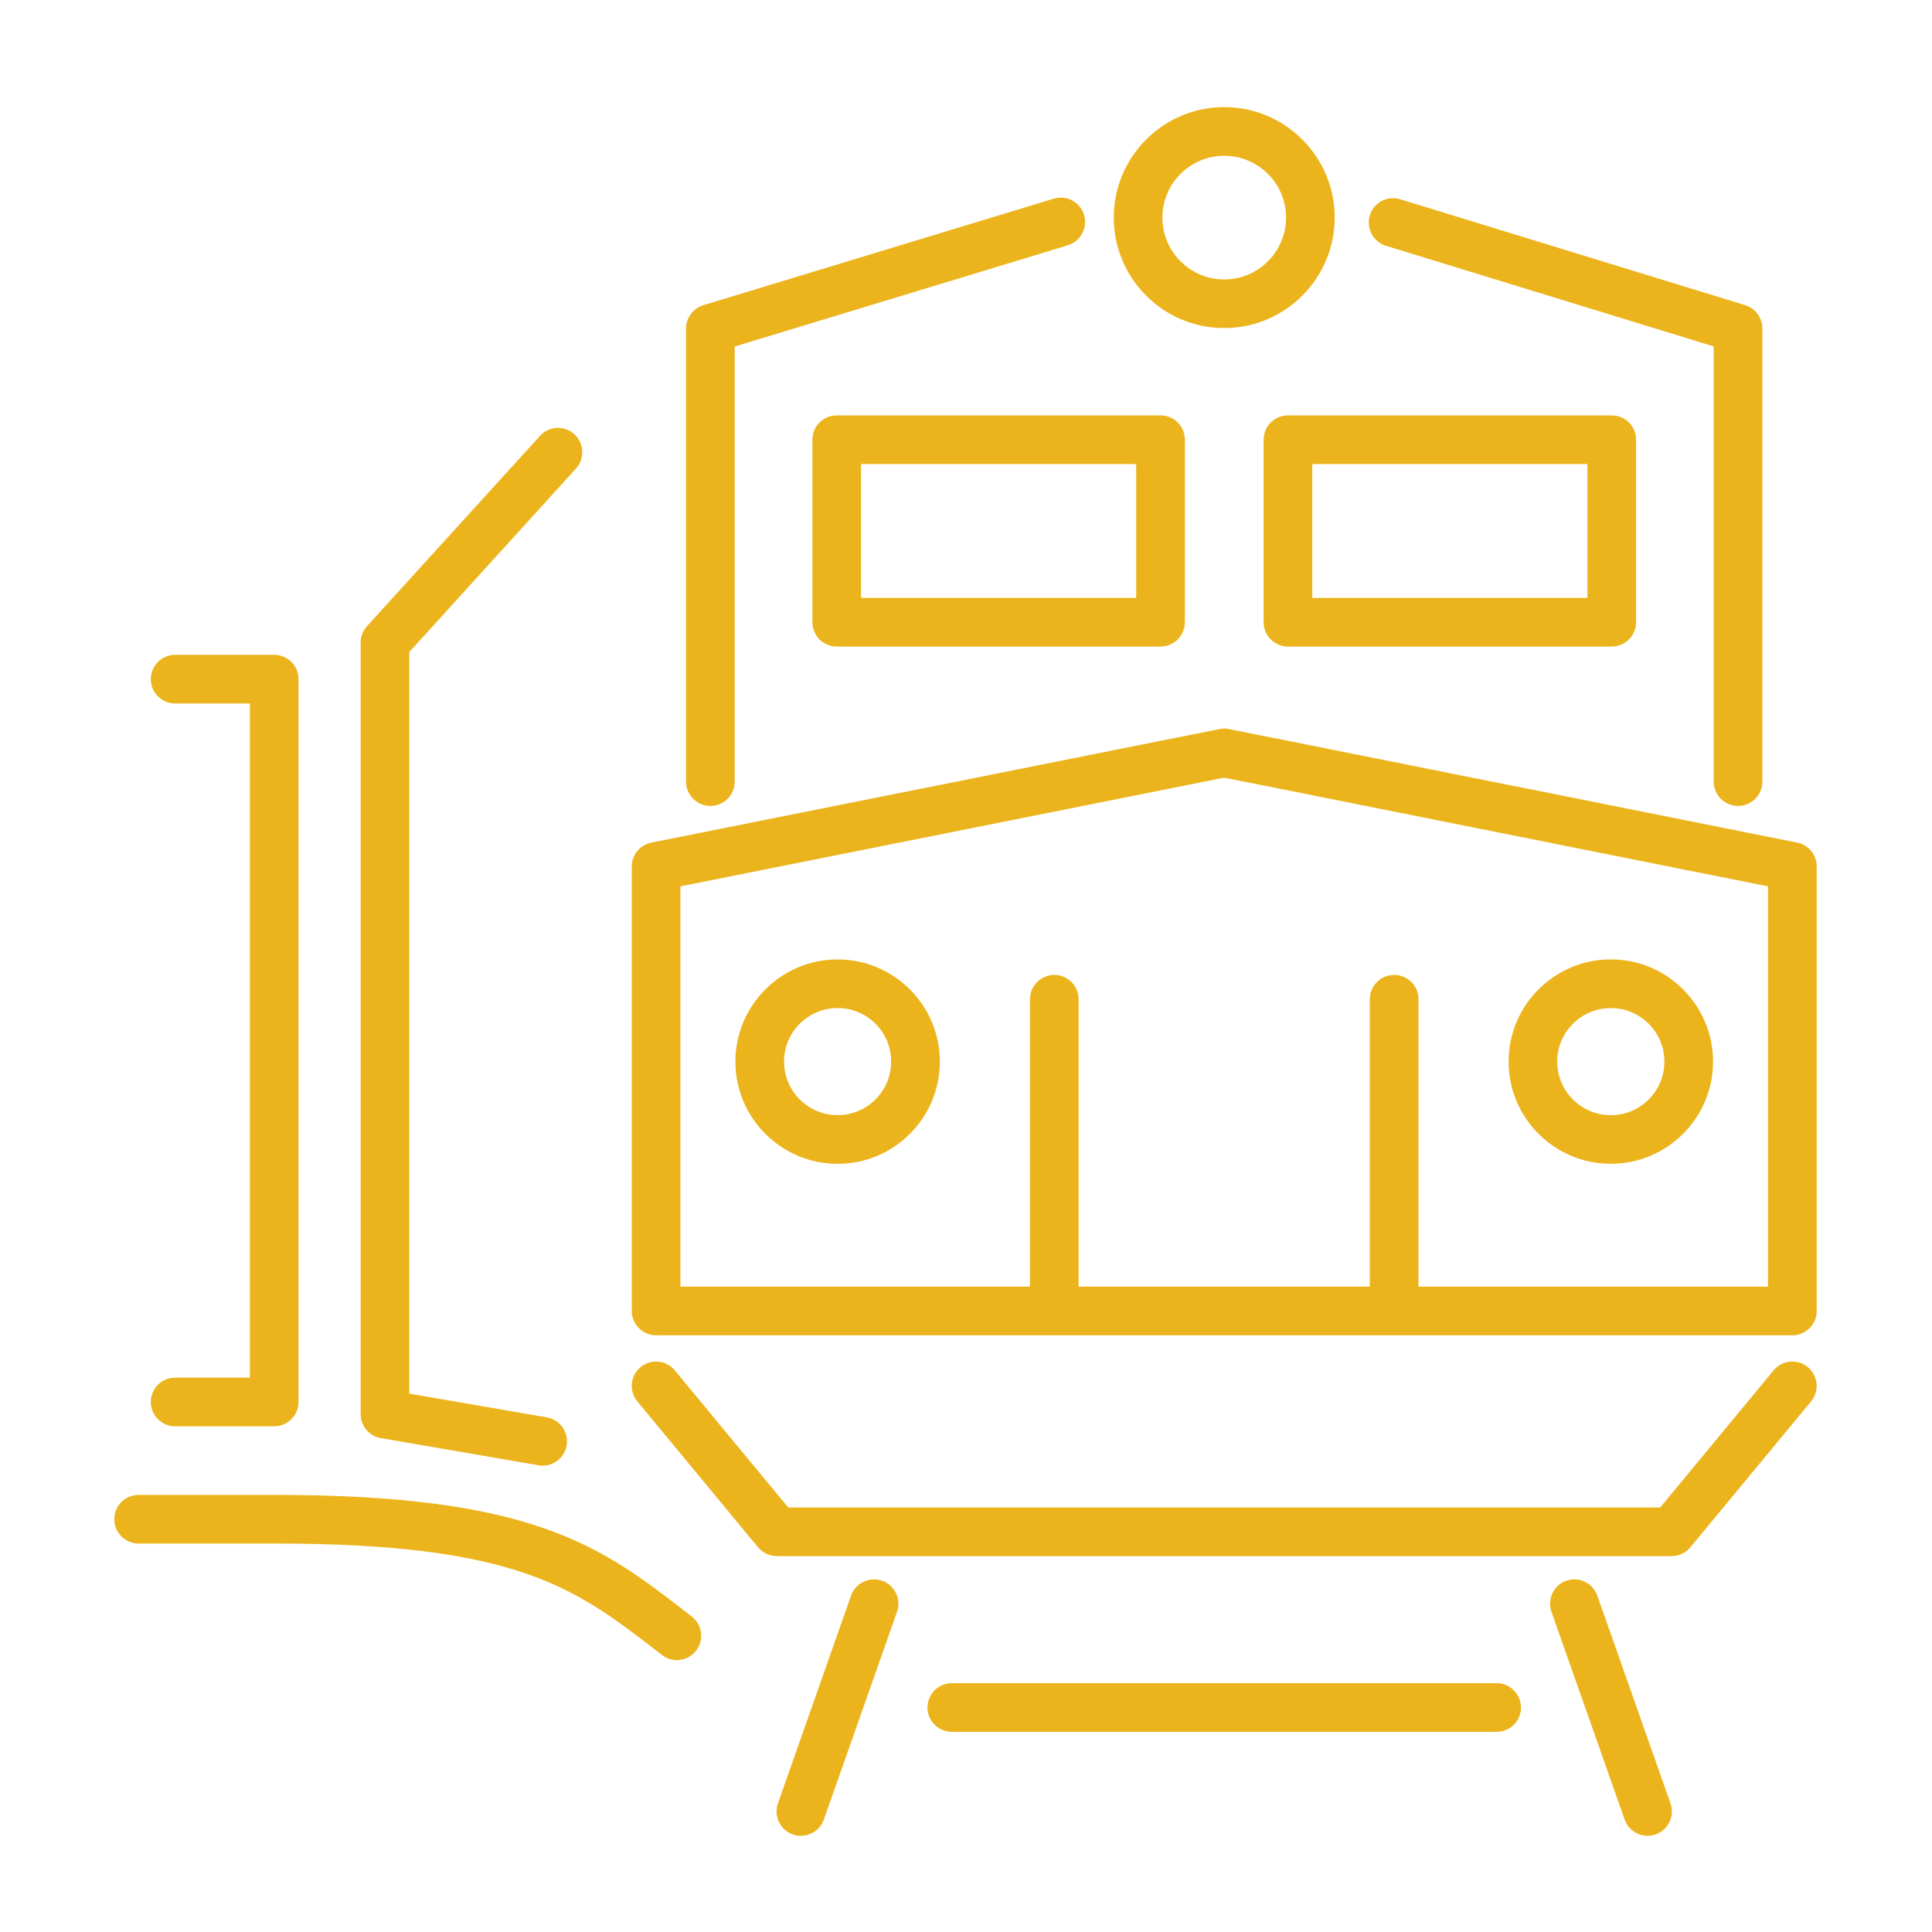 <?xml version="1.0" encoding="utf-8"?>
<!-- Generator: Adobe Illustrator 16.0.0, SVG Export Plug-In . SVG Version: 6.00 Build 0)  -->
<!DOCTYPE svg PUBLIC "-//W3C//DTD SVG 1.1//EN" "http://www.w3.org/Graphics/SVG/1.1/DTD/svg11.dtd">
<svg version="1.1" id="Calque_1" xmlns="http://www.w3.org/2000/svg" xmlns:xlink="http://www.w3.org/1999/xlink" x="0px" y="0px"
	 width="50px" height="50px" viewBox="0 0 50 50" enable-background="new 0 0 50 50" xml:space="preserve">
<g display="none">
	<path display="inline" fill="#ECB41C" d="M25.74,15.415c-0.304,0-0.549,0.246-0.549,0.549s0.246,0.549,0.549,0.549h0.508
		c0.304,0,0.55-0.246,0.55-0.549s-0.246-0.549-0.55-0.549H25.74z"/>
	<path display="inline" fill="#ECB41C" d="M7.515,12.601c-0.303,0-0.549,0.246-0.549,0.549s0.246,0.549,0.549,0.549h2.87
		c0.304,0,0.55-0.246,0.55-0.549s-0.246-0.549-0.55-0.549H7.515z"/>
	<path display="inline" fill="#ECB41C" d="M4.577,12.601c-0.303,0-0.549,0.246-0.549,0.549s0.246,0.549,0.549,0.549h0.508
		c0.303,0,0.549-0.246,0.549-0.549s-0.246-0.549-0.549-0.549H4.577z"/>
	<path display="inline" fill="#ECB41C" d="M11.574,10.958h3.566c0.303,0,0.549-0.245,0.549-0.548c0-2.77,2.253-5.022,5.021-5.022
		c2.013,0,3.825,1.195,4.617,3.046c0.066,0.152,0.196,0.266,0.354,0.312c0.159,0.045,0.331,0.017,0.465-0.078
		c0.357-0.25,0.777-0.382,1.212-0.382c1.172,0,2.124,0.953,2.124,2.124c0,0.303,0.246,0.548,0.549,0.548h3.79
		c0.304,0,0.549-0.245,0.549-0.548s-0.245-0.549-0.549-0.549h-3.288c-0.261-1.516-1.586-2.672-3.175-2.672
		c-0.446,0-0.884,0.091-1.287,0.268C25.004,5.515,22.96,4.29,20.711,4.29c-3.189,0-5.817,2.453-6.095,5.571h-3.042
		c-0.303,0-0.549,0.246-0.549,0.549S11.271,10.958,11.574,10.958z"/>
	<path display="inline" fill="#ECB41C" d="M33.259,16.513c0.304,0,0.55-0.246,0.55-0.549c0-1.171,0.953-2.124,2.123-2.124
		c0.436,0,0.854,0.132,1.212,0.382c0.136,0.095,0.308,0.124,0.466,0.078s0.288-0.16,0.353-0.312
		c0.793-1.851,2.606-3.046,4.619-3.046c2.769,0,5.021,2.253,5.021,5.022c0,0.303,0.246,0.549,0.55,0.549
		c0.303,0,0.549-0.246,0.549-0.549c0-3.375-2.745-6.12-6.119-6.12c-2.25,0-4.293,1.225-5.361,3.167
		c-0.403-0.177-0.84-0.269-1.288-0.269c-1.589,0-2.914,1.157-3.174,2.673h-3.289c-0.303,0-0.549,0.246-0.549,0.549
		s0.246,0.549,0.549,0.549H33.259z"/>
	<path display="inline" fill="#ECB41C" d="M39.245,24.407H12.953L6.974,19.96c-0.095-0.07-0.209-0.108-0.328-0.108H2.528
		c-0.193,0-0.371,0.101-0.471,0.267c-0.099,0.165-0.105,0.37-0.015,0.54c0.137,0.258,2.939,5.527,3.974,7.415
		c-1.556,0.572-1.804,1.473-1.802,1.997c0.008,1.467,1.62,2.211,4.79,2.211h9.536c0.302,0,0.549-0.246,0.549-0.549
		s-0.247-0.549-0.549-0.549H9.004c-2.308,0-3.688-0.419-3.691-1.119c-0.002-0.46,0.597-0.871,1.647-1.13
		c0.169-0.042,0.309-0.161,0.375-0.323c0.066-0.16,0.054-0.343-0.037-0.492c-0.324-0.542-2.835-5.251-3.856-7.169h3.022l5.979,4.446
		c0.095,0.07,0.209,0.107,0.328,0.107h26.474c1.769,0,3.234,0.199,4.512,0.629c0.007,0.057,0.013,0.112,0.013,0.17
		c0,0.806-0.656,1.462-1.462,1.462H38.91c-0.304,0-0.549,0.246-0.549,0.548c0,0.304,0.245,0.55,0.549,0.55h3.397
		c1.318,0,2.404-1.001,2.544-2.282c0.995,0.487,1.88,1.148,2.716,2.016c0.225,0.232,0.274,0.457,0.159,0.727
		c-0.38,0.895-2.314,1.861-4.774,1.861h-9.503c-0.303,0-0.549,0.246-0.549,0.549s0.246,0.549,0.549,0.549h9.503
		c2.729,0,5.163-1.063,5.785-2.529c0.286-0.674,0.147-1.372-0.38-1.919C45.443,24.813,42.116,24.407,39.245,24.407z"/>
	<path display="inline" fill="#ECB41C" d="M28.217,23.446c0.102,0.076,0.217,0.112,0.333,0.112c0.166,0,0.33-0.074,0.437-0.216
		c0.184-0.241,0.138-0.586-0.104-0.77L18.62,14.757c-0.096-0.073-0.212-0.112-0.333-0.112h-3.483c-0.207,0-0.395,0.115-0.488,0.299
		c-0.094,0.184-0.077,0.405,0.044,0.571l5.302,7.331c0.178,0.246,0.521,0.301,0.767,0.123c0.246-0.177,0.301-0.521,0.123-0.767
		l-4.672-6.459h2.223L28.217,23.446z"/>
	<path display="inline" fill="#ECB41C" d="M21.761,29.382c-0.271-0.137-0.602-0.029-0.739,0.241l-8.373,16.421
		c-0.087,0.171-0.079,0.373,0.02,0.536c0.101,0.163,0.278,0.262,0.469,0.262h3.349c0.148,0,0.292-0.06,0.395-0.168l15.827-16.422
		c0.211-0.219,0.205-0.565-0.014-0.776c-0.218-0.21-0.566-0.203-0.776,0.016L16.254,45.745h-2.22L22,30.12
		C22.137,29.851,22.03,29.52,21.761,29.382z"/>
</g>
<g display="none">
	<path display="inline" fill="#ECB41C" d="M48.439,24.633H1.981c-0.146,0-0.282,0.067-0.373,0.18
		c-0.091,0.113-0.125,0.263-0.092,0.404L2.41,29.15c0.126,0.556,0.879,1.967,2.29,2.535c0.059,0.023,0.119,0.034,0.178,0.034
		c0.188,0,0.368-0.113,0.443-0.299c0.098-0.244-0.02-0.523-0.264-0.62c-1.014-0.408-1.63-1.483-1.717-1.863l-0.762-3.35h44.55
		l-5.899,4.952c-0.202,0.168-0.229,0.469-0.059,0.672c0.169,0.201,0.471,0.229,0.672,0.059l6.903-5.794
		c0.155-0.13,0.211-0.341,0.142-0.529C48.819,24.759,48.641,24.633,48.439,24.633z"/>
	<path display="inline" fill="#ECB41C" d="M6.012,15.22l-3.575,8.257C2.332,23.719,2.443,24,2.685,24.104
		c0.062,0.027,0.126,0.04,0.189,0.04c0.185,0,0.36-0.108,0.438-0.288l3.451-7.97h2.938c0.264,0,0.477-0.213,0.477-0.477
		s-0.213-0.477-0.477-0.477H8.694l-0.111-2.306h1.714l1.729,2.306h-0.398c-0.264,0-0.478,0.213-0.478,0.477s0.213,0.477,0.478,0.477
		h3.194l1.475,2.09c0.09,0.126,0.234,0.202,0.39,0.202h7.47c0.133,0,0.26-0.055,0.35-0.152l1.986-2.139h3.062
		c0.264,0,0.478-0.213,0.478-0.477s-0.214-0.477-0.478-0.477h-0.565l-0.112-2.306h1.714l1.73,2.306h-0.626
		c-0.263,0-0.478,0.213-0.478,0.477s0.215,0.477,0.478,0.477h3.95l1.757,2.119c0.092,0.109,0.226,0.173,0.367,0.173h1.663
		l1.916,2.198c0.09,0.104,0.222,0.164,0.358,0.164h1.685l1.99,3.414c0.088,0.152,0.247,0.236,0.413,0.236
		c0.081,0,0.163-0.021,0.239-0.064c0.228-0.133,0.305-0.425,0.173-0.652l-2.129-3.651c-0.085-0.146-0.242-0.237-0.412-0.237h-1.741
		l-1.914-2.199c-0.092-0.104-0.222-0.164-0.36-0.164h-1.655l-1.758-2.119c-0.092-0.109-0.226-0.172-0.367-0.172h-2.357
		c-0.001-0.002-0.001-0.003-0.002-0.004l-2.299-3.064c-0.09-0.121-0.231-0.191-0.381-0.191h-2.455c-0.131,0-0.255,0.053-0.346,0.148
		c-0.09,0.095-0.138,0.223-0.131,0.353l0.134,2.759h-1.748c-0.133,0-0.259,0.055-0.35,0.152l-1.986,2.139h-7.015l-1.476-2.089
		c-0.088-0.126-0.234-0.202-0.389-0.202h-1.85c-0.001-0.002-0.001-0.003-0.003-0.004l-2.298-3.064
		c-0.09-0.121-0.231-0.191-0.382-0.191H8.082c-0.131,0-0.255,0.053-0.345,0.148c-0.09,0.095-0.138,0.223-0.132,0.353l0.134,2.759
		H6.45C6.26,14.933,6.088,15.045,6.012,15.22z"/>
	<path display="inline" fill="#ECB41C" d="M12.834,18.178c0.264,0,0.478-0.214,0.478-0.478c0-0.263-0.214-0.477-0.478-0.477H8.082
		c-0.263,0-0.478,0.214-0.478,0.477c0,0.264,0.214,0.478,0.478,0.478H12.834z"/>
	<path display="inline" fill="#ECB41C" d="M33.541,18.178c0.264,0,0.478-0.214,0.478-0.478c0-0.263-0.214-0.477-0.478-0.477h-5.015
		c-0.264,0-0.478,0.214-0.478,0.477c0,0.264,0.214,0.478,0.478,0.478H33.541z"/>
	<path display="inline" fill="#ECB41C" d="M6.646,20.063c0,0.263,0.214,0.477,0.478,0.477h30.396c0.264,0,0.478-0.214,0.478-0.477
		c0-0.264-0.214-0.478-0.478-0.478H7.124C6.86,19.586,6.646,19.799,6.646,20.063z"/>
	<path display="inline" fill="#ECB41C" d="M5.596,22.426c0,0.264,0.215,0.477,0.478,0.477h36.696c0.264,0,0.478-0.213,0.478-0.477
		c0-0.265-0.214-0.478-0.478-0.478H6.074C5.811,21.948,5.596,22.161,5.596,22.426z"/>
	<path display="inline" fill="#ECB41C" d="M6.299,27.562c0-0.263-0.214-0.478-0.478-0.478H5.424c-0.264,0-0.477,0.215-0.477,0.478
		c0,0.264,0.213,0.478,0.477,0.478h0.398C6.085,28.039,6.299,27.825,6.299,27.562z"/>
	<path display="inline" fill="#ECB41C" d="M9.099,28.039c0.264,0,0.477-0.214,0.477-0.478c0-0.263-0.213-0.478-0.477-0.478H8.701
		c-0.264,0-0.478,0.215-0.478,0.478c0,0.264,0.213,0.478,0.478,0.478H9.099z"/>
	<path display="inline" fill="#ECB41C" d="M12.375,28.039c0.264,0,0.478-0.214,0.478-0.478c0-0.263-0.214-0.478-0.478-0.478h-0.397
		c-0.264,0-0.478,0.215-0.478,0.478c0,0.264,0.213,0.478,0.478,0.478H12.375z"/>
	<path display="inline" fill="#ECB41C" d="M15.653,28.039c0.264,0,0.478-0.214,0.478-0.478c0-0.263-0.214-0.478-0.478-0.478h-0.398
		c-0.263,0-0.476,0.215-0.476,0.478c0,0.264,0.213,0.478,0.476,0.478H15.653z"/>
	<path display="inline" fill="#ECB41C" d="M18.93,28.039c0.263,0,0.478-0.214,0.478-0.478c0-0.263-0.215-0.478-0.478-0.478h-0.398
		c-0.263,0-0.476,0.215-0.476,0.478c0,0.264,0.213,0.478,0.476,0.478H18.93z"/>
	<path display="inline" fill="#ECB41C" d="M22.208,28.039c0.263,0,0.477-0.214,0.477-0.478c0-0.263-0.214-0.478-0.477-0.478h-0.398
		c-0.264,0-0.477,0.215-0.477,0.478c0,0.264,0.213,0.478,0.477,0.478H22.208z"/>
	<path display="inline" fill="#ECB41C" d="M25.484,28.039c0.264,0,0.478-0.214,0.478-0.478c0-0.263-0.214-0.478-0.478-0.478h-0.397
		c-0.264,0-0.477,0.215-0.477,0.478c0,0.264,0.213,0.478,0.477,0.478H25.484z"/>
	<path display="inline" fill="#ECB41C" d="M28.762,28.039c0.264,0,0.477-0.214,0.477-0.478c0-0.263-0.213-0.478-0.477-0.478h-0.398
		c-0.264,0-0.478,0.215-0.478,0.478c0,0.264,0.214,0.478,0.478,0.478H28.762z"/>
	<path display="inline" fill="#ECB41C" d="M32.038,28.039c0.264,0,0.478-0.214,0.478-0.478c0-0.263-0.214-0.478-0.478-0.478h-0.397
		c-0.264,0-0.477,0.215-0.477,0.478c0,0.264,0.213,0.478,0.477,0.478H32.038z"/>
	<path display="inline" fill="#ECB41C" d="M35.315,28.039c0.264,0,0.478-0.214,0.478-0.478c0-0.263-0.214-0.478-0.478-0.478h-0.397
		c-0.264,0-0.478,0.215-0.478,0.478c0,0.264,0.214,0.478,0.478,0.478H35.315z"/>
	<path display="inline" fill="#ECB41C" d="M38.593,28.039c0.263,0,0.478-0.214,0.478-0.478c0-0.263-0.215-0.478-0.478-0.478h-0.397
		c-0.265,0-0.478,0.215-0.478,0.478c0,0.264,0.213,0.478,0.478,0.478H38.593z"/>
	<path display="inline" fill="#ECB41C" d="M41.472,28.039h0.398c0.264,0,0.478-0.214,0.478-0.478c0-0.263-0.214-0.478-0.478-0.478
		h-0.398c-0.263,0-0.477,0.215-0.477,0.478C40.995,27.825,41.209,28.039,41.472,28.039z"/>
	<path display="inline" fill="#ECB41C" d="M7.158,32.515c0.79,0.948,1.97,1.516,3.222,1.516s2.432-0.567,3.222-1.516
		c0.789,0.948,1.969,1.516,3.221,1.516c1.252,0,2.432-0.567,3.221-1.516c0.79,0.948,1.969,1.516,3.222,1.516
		c1.252,0,2.433-0.567,3.221-1.516c0.79,0.948,1.97,1.516,3.222,1.516s2.433-0.567,3.222-1.516c0.789,0.948,1.97,1.516,3.221,1.516
		c1.253,0,2.434-0.567,3.223-1.516c0.789,0.948,1.97,1.516,3.221,1.516c0.264,0,0.478-0.214,0.478-0.478s-0.214-0.479-0.478-0.479
		c-1.154,0-2.23-0.625-2.807-1.63c-0.085-0.148-0.243-0.24-0.414-0.24s-0.329,0.092-0.415,0.24c-0.575,1.006-1.651,1.63-2.808,1.63
		c-1.154,0-2.229-0.624-2.806-1.63c-0.086-0.148-0.244-0.24-0.415-0.24s-0.328,0.092-0.414,0.24c-0.577,1.006-1.652,1.63-2.808,1.63
		s-2.23-0.624-2.807-1.63c-0.086-0.148-0.243-0.24-0.415-0.24c-0.171,0-0.328,0.092-0.413,0.24c-0.578,1.005-1.654,1.63-2.808,1.63
		c-1.155,0-2.23-0.625-2.808-1.63c-0.085-0.148-0.243-0.24-0.414-0.24c-0.17,0-0.329,0.092-0.414,0.24
		c-0.577,1.006-1.653,1.63-2.808,1.63s-2.23-0.624-2.807-1.63c-0.085-0.148-0.244-0.24-0.414-0.24c-0.171,0-0.33,0.092-0.415,0.24
		c-0.577,1.006-1.652,1.63-2.807,1.63s-2.23-0.625-2.808-1.63c-0.085-0.148-0.243-0.24-0.415-0.24c-0.17,0-0.329,0.092-0.414,0.24
		c-0.577,1.006-1.652,1.63-2.808,1.63c-0.264,0-0.477,0.215-0.477,0.479s0.213,0.478,0.477,0.478
		C5.189,34.03,6.369,33.463,7.158,32.515z"/>
	<path display="inline" fill="#ECB41C" d="M45.581,37.044c-1.154,0-2.23-0.625-2.808-1.631c-0.084-0.148-0.242-0.239-0.413-0.239
		c-0.172,0-0.329,0.091-0.414,0.239c-0.578,1.006-1.653,1.631-2.809,1.631c-1.154,0-2.229-0.625-2.807-1.631
		c-0.085-0.148-0.242-0.239-0.414-0.239s-0.329,0.091-0.414,0.239c-0.578,1.006-1.653,1.631-2.808,1.631
		c-1.155,0-2.23-0.625-2.808-1.631c-0.085-0.148-0.243-0.239-0.414-0.239c-0.172,0-0.329,0.091-0.414,0.239
		c-0.577,1.006-1.653,1.631-2.808,1.631c-1.155,0-2.23-0.625-2.808-1.631c-0.085-0.148-0.243-0.239-0.415-0.239
		c-0.17,0-0.329,0.091-0.414,0.239c-0.577,1.006-1.652,1.631-2.807,1.631c-1.155,0-2.231-0.625-2.808-1.631
		c-0.085-0.148-0.243-0.239-0.415-0.239c-0.171,0-0.328,0.091-0.413,0.239c-0.578,1.006-1.653,1.631-2.809,1.631
		c-1.154,0-2.23-0.625-2.807-1.631c-0.086-0.148-0.243-0.239-0.415-0.239c-0.171,0-0.329,0.091-0.414,0.239
		c-0.577,1.006-1.653,1.631-2.808,1.631c-0.264,0-0.478,0.214-0.478,0.478c0,0.263,0.213,0.478,0.478,0.478
		c1.252,0,2.432-0.566,3.221-1.516c0.79,0.949,1.97,1.516,3.221,1.516c1.253,0,2.433-0.566,3.222-1.516
		c0.79,0.949,1.97,1.516,3.222,1.516c1.252,0,2.432-0.566,3.221-1.516c0.79,0.949,1.971,1.516,3.222,1.516
		c1.252,0,2.433-0.566,3.222-1.516c0.789,0.949,1.969,1.516,3.222,1.516c1.252,0,2.433-0.566,3.222-1.516
		c0.788,0.949,1.969,1.516,3.221,1.516c1.253,0,2.433-0.566,3.223-1.516c0.788,0.949,1.969,1.516,3.221,1.516
		c0.264,0,0.478-0.215,0.478-0.478C46.059,37.258,45.845,37.044,45.581,37.044z"/>
</g>
<g>
	<path fill="#ECB41C" d="M46.51,21.806l-14.704-2.938c-0.081-0.017-0.165-0.017-0.245,0l-14.704,2.938
		c-0.294,0.059-0.507,0.317-0.507,0.617v11.504c0,0.349,0.281,0.63,0.629,0.63h29.407c0.349,0,0.63-0.281,0.63-0.63V22.423
		C47.016,22.123,46.804,21.864,46.51,21.806z M45.756,33.299h-9.045V25.86c0-0.347-0.283-0.629-0.63-0.629
		c-0.349,0-0.63,0.282-0.63,0.629v7.438h-7.537V25.86c0-0.347-0.281-0.629-0.629-0.629s-0.63,0.282-0.63,0.629v7.438h-9.046V22.939
		l14.074-2.813l14.073,2.813V33.299z"/>
	<path fill="#ECB41C" d="M45.9,35.465l-2.935,3.549H20.4l-2.936-3.549c-0.22-0.269-0.618-0.305-0.886-0.084
		c-0.268,0.223-0.306,0.618-0.084,0.887l3.123,3.775c0.12,0.146,0.297,0.229,0.485,0.229h23.161c0.188,0,0.365-0.084,0.484-0.229
		l3.124-3.775c0.222-0.269,0.183-0.664-0.085-0.887C46.52,35.16,46.124,35.196,45.9,35.465z"/>
	<path fill="#ECB41C" d="M21.678,24.83c-1.459,0-2.646,1.186-2.646,2.645c0,1.46,1.187,2.645,2.646,2.645
		c1.458,0,2.645-1.185,2.645-2.645C24.323,26.016,23.136,24.83,21.678,24.83z M21.678,28.86c-0.765,0-1.387-0.622-1.387-1.386
		c0-0.765,0.622-1.386,1.387-1.386c0.764,0,1.385,0.621,1.385,1.386C23.063,28.238,22.442,28.86,21.678,28.86z"/>
	<path fill="#ECB41C" d="M41.688,30.119c1.458,0,2.646-1.185,2.646-2.645c0-1.459-1.188-2.645-2.646-2.645
		c-1.459,0-2.646,1.186-2.646,2.645C39.042,28.935,40.229,30.119,41.688,30.119z M41.688,26.089c0.765,0,1.386,0.621,1.386,1.386
		c0,0.764-0.621,1.386-1.386,1.386c-0.764,0-1.387-0.622-1.387-1.386C40.301,26.71,40.924,26.089,41.688,26.089z"/>
	<path fill="#ECB41C" d="M18.384,20.858c0.349,0,0.63-0.282,0.63-0.63V8.968l8.622-2.62c0.332-0.102,0.519-0.454,0.419-0.787
		c-0.102-0.333-0.452-0.521-0.786-0.419l-9.067,2.756c-0.264,0.081-0.447,0.326-0.447,0.603v11.727
		C17.755,20.576,18.037,20.858,18.384,20.858z"/>
	<path fill="#ECB41C" d="M35.868,6.361l8.483,2.605v11.262c0,0.348,0.281,0.63,0.629,0.63s0.631-0.282,0.631-0.63V8.501
		c0-0.277-0.182-0.521-0.445-0.603l-8.929-2.741c-0.333-0.102-0.685,0.084-0.786,0.417C35.349,5.906,35.535,6.258,35.868,6.361z"/>
	<path fill="#ECB41C" d="M31.683,8.49c1.576,0,2.859-1.283,2.859-2.86c0-1.575-1.283-2.858-2.859-2.858s-2.859,1.283-2.859,2.858
		C28.823,7.207,30.106,8.49,31.683,8.49z M31.683,4.032c0.882,0,1.6,0.717,1.6,1.599c0,0.883-0.718,1.601-1.6,1.601
		c-0.883,0-1.6-0.718-1.6-1.601C30.083,4.749,30.8,4.032,31.683,4.032z"/>
	<path fill="#ECB41C" d="M21.654,10.75c-0.348,0-0.629,0.281-0.629,0.629v4.725c0,0.347,0.281,0.629,0.629,0.629h8.38
		c0.348,0,0.63-0.282,0.63-0.629v-4.725c0-0.349-0.282-0.629-0.63-0.629H21.654z M29.404,15.474h-7.12v-3.465h7.12V15.474z"/>
	<path fill="#ECB41C" d="M33.332,10.75c-0.348,0-0.63,0.281-0.63,0.629v4.725c0,0.347,0.282,0.629,0.63,0.629h8.379
		c0.349,0,0.63-0.282,0.63-0.629v-4.725c0-0.349-0.281-0.629-0.63-0.629H33.332z M41.082,15.474h-7.12v-3.465h7.12V15.474z"/>
	<path fill="#ECB41C" d="M20.728,47.51c0.259,0,0.502-0.162,0.594-0.421l1.893-5.376c0.115-0.329-0.058-0.688-0.385-0.804
		c-0.329-0.114-0.689,0.058-0.805,0.386l-1.892,5.376c-0.115,0.328,0.057,0.688,0.385,0.804C20.588,47.5,20.658,47.51,20.728,47.51z
		"/>
	<path fill="#ECB41C" d="M42.639,47.51c0.069,0,0.14-0.01,0.209-0.035c0.327-0.116,0.499-0.476,0.384-0.804l-1.893-5.376
		c-0.115-0.328-0.475-0.5-0.803-0.386c-0.328,0.116-0.5,0.475-0.385,0.804l1.894,5.376C42.136,47.348,42.379,47.51,42.639,47.51z"/>
	<path fill="#ECB41C" d="M38.733,44.82c0.348,0,0.63-0.28,0.63-0.628s-0.282-0.632-0.63-0.632H24.632
		c-0.347,0-0.629,0.284-0.629,0.632s0.283,0.628,0.629,0.628H38.733z"/>
	<path fill="#ECB41C" d="M16.991,42.723l0.142,0.11c0.114,0.086,0.25,0.132,0.383,0.132c0.189,0,0.375-0.086,0.5-0.248
		c0.212-0.272,0.162-0.67-0.114-0.882l-0.139-0.109c-2.198-1.697-3.934-3.038-10.63-3.038H3.588c-0.349,0-0.63,0.281-0.63,0.628
		c0,0.349,0.281,0.631,0.63,0.631h3.545C13.398,39.946,14.906,41.111,16.991,42.723z"/>
	<path fill="#ECB41C" d="M4.532,35.653c-0.348,0-0.629,0.281-0.629,0.63s0.281,0.629,0.629,0.629h2.565
		c0.348,0,0.629-0.28,0.629-0.629V17.577c0-0.348-0.281-0.63-0.629-0.63H4.532c-0.348,0-0.629,0.283-0.629,0.63
		c0,0.347,0.281,0.63,0.629,0.63h1.936v17.446H4.532z"/>
	<path fill="#ECB41C" d="M9.855,37.218l4.083,0.704c0.035,0.006,0.072,0.01,0.106,0.01c0.301,0,0.568-0.217,0.62-0.523
		c0.06-0.343-0.171-0.668-0.512-0.727l-3.56-0.615V16.875l4.314-4.748c0.234-0.258,0.214-0.656-0.043-0.89
		c-0.256-0.234-0.656-0.215-0.888,0.043l-4.479,4.927c-0.104,0.116-0.163,0.268-0.163,0.424v19.964
		C9.333,36.904,9.554,37.166,9.855,37.218z"/>
</g>
</svg>
